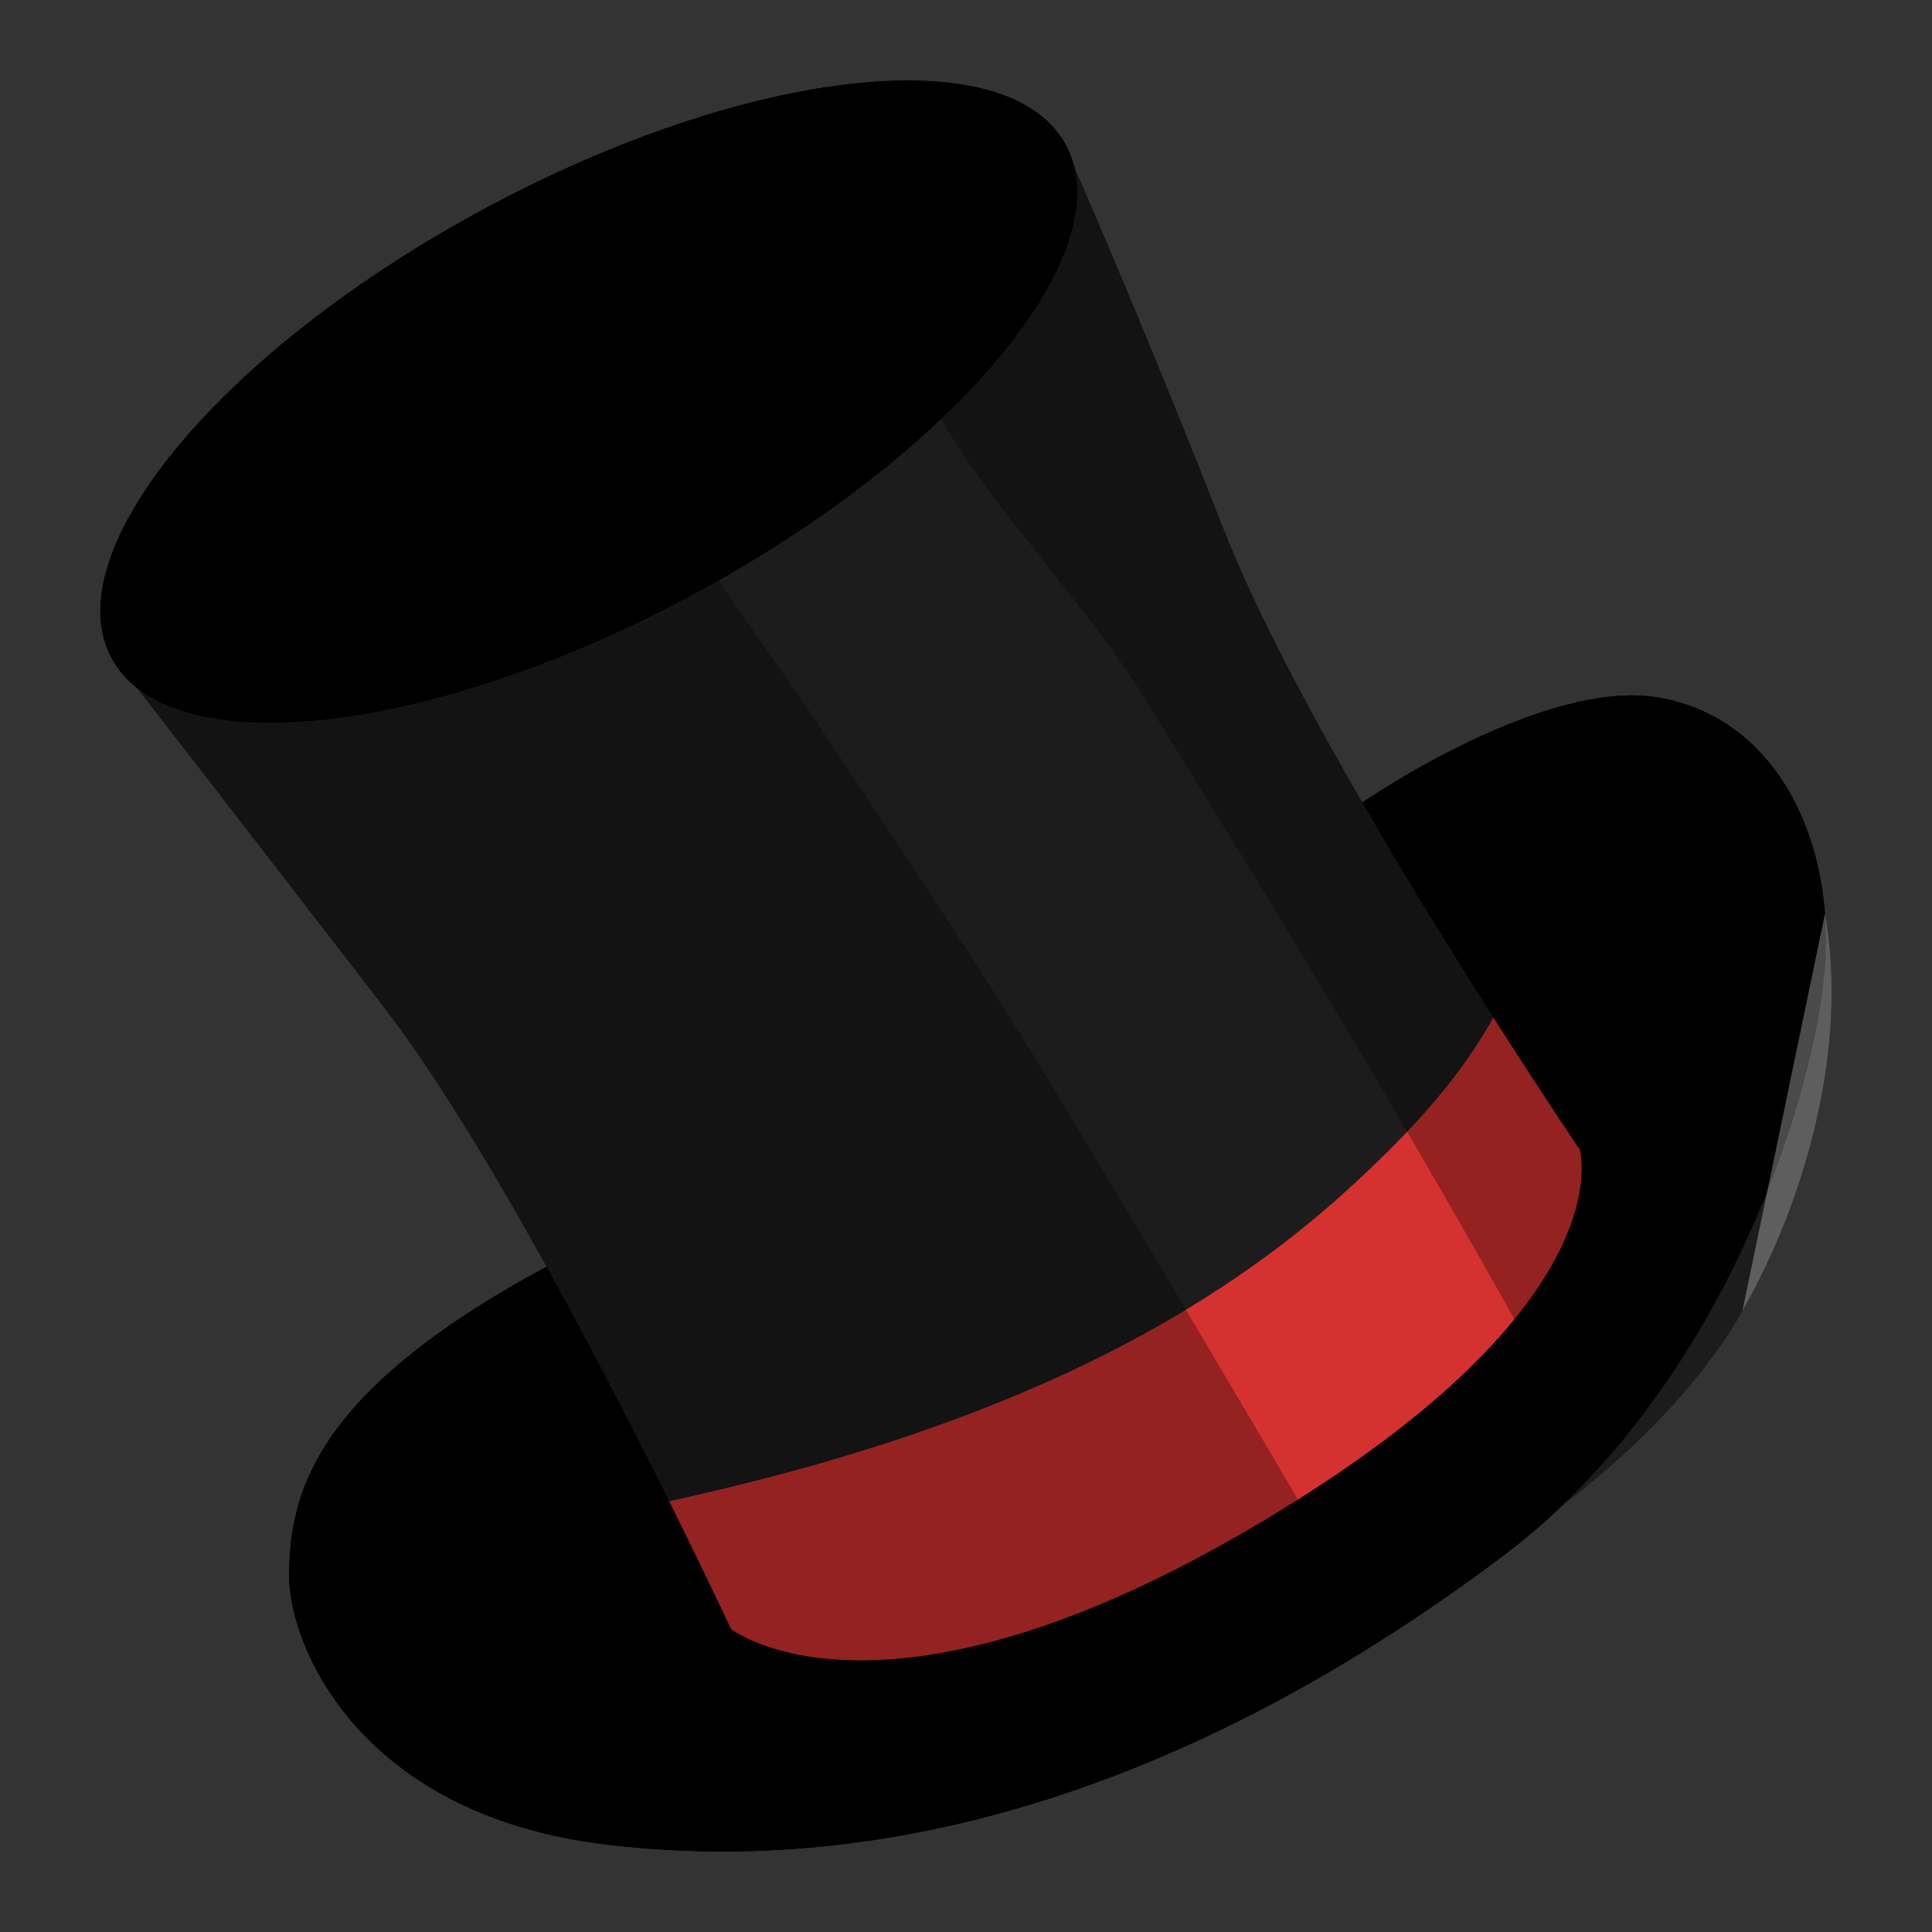 <?xml version="1.0" encoding="utf-8"?>
<!--Designed by Vexels.com - 2018 All Rights Reserved - https://vexels.com/terms-and-conditions/-->
<svg version="1.1" id="Layer_1" xmlns="http://www.w3.org/2000/svg" xmlns:xlink="http://www.w3.org/1999/xlink" x="0px" y="0px"
	 viewBox="0 0 1200 1200" enable-background="new 0 0 1200 1200" xml:space="preserve">
<rect x="0" y="0" width="1200" height="1200" fill="#333333" stroke="none"/>
<g>
	<g>
		<path fill="#1C1C1C" d="M85.183,427.377c1.88,2.429,63.061,81.299,152.793,197.611c31.941,41.474,68.1,101.417,101.509,161.819
			c61.868,111.729,114.478,224.924,114.478,224.924s90.738,71.904,318.46-59.897c239.588-138.721,208.7-237.985,208.7-237.985
			S910.41,609.543,846.159,498.456c-34.279-59.21-66.726-120.39-85.699-168.693c-43.857-111.912-80.658-197.29-93.305-226.299
			c17.139,68.65-83.683,183.541-236.932,265.94C284.26,447.908,139.995,470.409,85.183,427.377z"/>
		<path fill="#D53130" d="M650.085,858.546c67.574-30.003,131.03-68.737,185.852-118.536c33.82-30.72,69.032-66.582,91.638-108.066
			c31.095,48.785,53.547,81.904,53.547,81.904s30.888,99.264-208.7,237.985c-227.722,131.802-318.46,59.897-318.46,59.897
			s-14.966-32.197-38.312-79.186C495.917,914.89,574.843,891.954,650.085,858.546z"/>
		<path fill="none" d="M667.154,103.464c-3.071-7.012-4.72-10.724-4.72-10.724"/>
		<path fill="none" d="M85.184,427.377c-0.046,0-0.046,0-0.046-0.046"/>
		<path d="M69.327,408.771c3.851,7.149,9.166,13.336,15.812,18.56c0,0.046,0,0.046,0.045,0.046
			c54.812,43.033,199.077,20.531,345.04-57.973c153.249-82.399,254.071-197.29,236.932-265.94c-1.146-4.675-2.842-9.12-5.086-13.336
			c-35.608-66.267-197.152-48.623-360.851,39.367C137.52,217.484,33.718,342.503,69.327,408.771z"/>
		<path d="M179.544,976.03c-1.376,44.178,42.181,150.936,196.558,169.596c221.945,26.829,418.041-74.32,557.496-179.266
			c13.061-9.853,25.435-20.394,37.075-31.53c112.599-107.65,159.436-268.507,163.193-338.578c0.505-9.716,0.413-19.339-0.32-28.826
			c-0.046-0.046-0.046-0.092-0.046-0.184c-1.467-18.927-5.408-37.12-11.824-53.71c-15.856-41.199-46.653-72.5-91.381-80.245
			c-71.813-12.465-184.137,65.167-184.137,65.167c64.251,111.087,134.963,215.392,134.963,215.392s30.888,99.264-208.7,237.985
			c-227.722,131.802-318.46,59.897-318.46,59.897s-52.611-113.195-114.478-224.924C190.084,866.914,180.918,931.852,179.544,976.03z
			"/>
		<path fill="#1C1C1C" d="M970.674,934.831c33.501-25.572,81.574-68.146,111.545-120.574
			c39.825-69.705,65.993-164.798,51.328-246.83c0.733,9.486,0.825,19.11,0.32,28.826
			C1130.11,666.324,1083.272,827.181,970.674,934.831z"/>
		<path fill="none" d="M1133.547,567.427c-0.046-0.046-0.046-0.092-0.046-0.183c-3.666-20.302-9.807-39.87-18.927-57.973"/>
		<path fill="none" d="M970.673,934.831c-22.089,16.819-37.808,26.259-37.808,26.259"/>
	</g>
	<g>
		<path fill="#D53130" d="M650.085,858.546c67.574-30.003,131.03-68.737,185.852-118.536c33.82-30.72,69.032-66.582,91.638-108.066
			c31.095,48.785,53.547,81.904,53.547,81.904s30.888,99.264-208.7,237.985c-227.722,131.802-318.46,59.897-318.46,59.897
			s-14.966-32.197-38.312-79.186C495.917,914.89,574.843,891.954,650.085,858.546z"/>
		<path fill="none" d="M667.154,103.464c-3.071-7.012-4.72-10.724-4.72-10.724"/>
		<path fill="none" d="M85.184,427.377c-0.046,0-0.046,0-0.046-0.046"/>
		<path d="M69.327,408.771c3.851,7.149,9.166,13.336,15.812,18.56c0,0.046,0,0.046,0.045,0.046
			c54.812,43.033,199.077,20.531,345.04-57.973c153.249-82.399,254.071-197.29,236.932-265.94c-1.146-4.675-2.842-9.12-5.086-13.336
			c-35.608-66.267-197.152-48.623-360.851,39.367C137.52,217.484,33.718,342.503,69.327,408.771z"/>
		<path d="M179.544,976.03c-1.376,44.178,42.181,150.936,196.558,169.596c221.945,26.829,418.041-74.32,557.496-179.266
			c13.061-9.853,25.435-20.394,37.075-31.53c112.599-107.65,159.436-268.507,163.193-338.578c0.505-9.716,0.413-19.339-0.32-28.826
			c-0.046-0.046-0.046-0.092-0.046-0.184c-1.467-18.927-5.408-37.12-11.824-53.71c-15.856-41.199-46.653-72.5-91.381-80.245
			c-71.813-12.465-184.137,65.167-184.137,65.167c64.251,111.087,134.963,215.392,134.963,215.392s30.888,99.264-208.7,237.985
			c-227.722,131.802-318.46,59.897-318.46,59.897s-52.611-113.195-114.478-224.924C190.084,866.914,180.918,931.852,179.544,976.03z
			"/>
		<path fill="#1C1C1C" d="M970.674,934.831c33.501-25.572,81.574-68.146,111.545-120.574
			c39.825-69.705,65.993-164.798,51.328-246.83c0.733,9.486,0.825,19.11,0.32,28.826
			C1130.11,666.324,1083.272,827.181,970.674,934.831z"/>
		<path opacity="0.29" fill="#FFFFFF" d="M1082.219,814.257c39.825-69.705,65.993-164.798,51.328-246.83"/>
		<path fill="none" d="M1133.547,567.427c-0.046-0.046-0.046-0.092-0.046-0.183c-3.666-20.302-9.807-39.87-18.927-57.973"/>
		<path fill="none" d="M970.673,934.831c-22.089,16.819-37.808,26.259-37.808,26.259"/>
	</g>
	<path opacity="0.31" d="M584.48,260.172c16.927,29.478,38.808,56.771,58.992,82.473c15.784,20.099,32.028,39.866,46.989,60.595
		c17.998,24.936,33.464,51.827,49.683,77.933c36.976,59.511,73.421,119.361,109.084,179.669
		c31.026,52.467,61.657,105.272,91.416,158.566c52.997-65.2,40.478-105.56,40.478-105.56S910.41,609.543,846.159,498.456
		c-34.279-59.21-66.726-120.39-85.699-168.693c-43.857-111.913-80.658-197.29-93.305-226.299
		C677.45,144.707,645.133,202.629,584.48,260.172z"/>
	<path opacity="0.31" d="M650.352,669.377c-44.94-74.065-93.53-146.074-141.381-218.275c-17.708-26.718-36.544-52.384-54.639-78.794
		c-2.618-3.821-5.286-7.803-7.816-11.92c-5.368,3.041-10.786,6.055-16.293,9.016C284.26,447.908,139.995,470.409,85.183,427.377
		c1.88,2.429,63.06,81.299,152.792,197.611c31.941,41.475,68.1,101.418,101.509,161.819
		c61.868,111.729,114.478,224.924,114.478,224.924s90.738,71.904,318.46-59.897c11.939-6.913,23.178-13.723,33.811-20.432
		C754.543,843.896,703.07,756.261,650.352,669.377z"/>
</g>
</svg>
